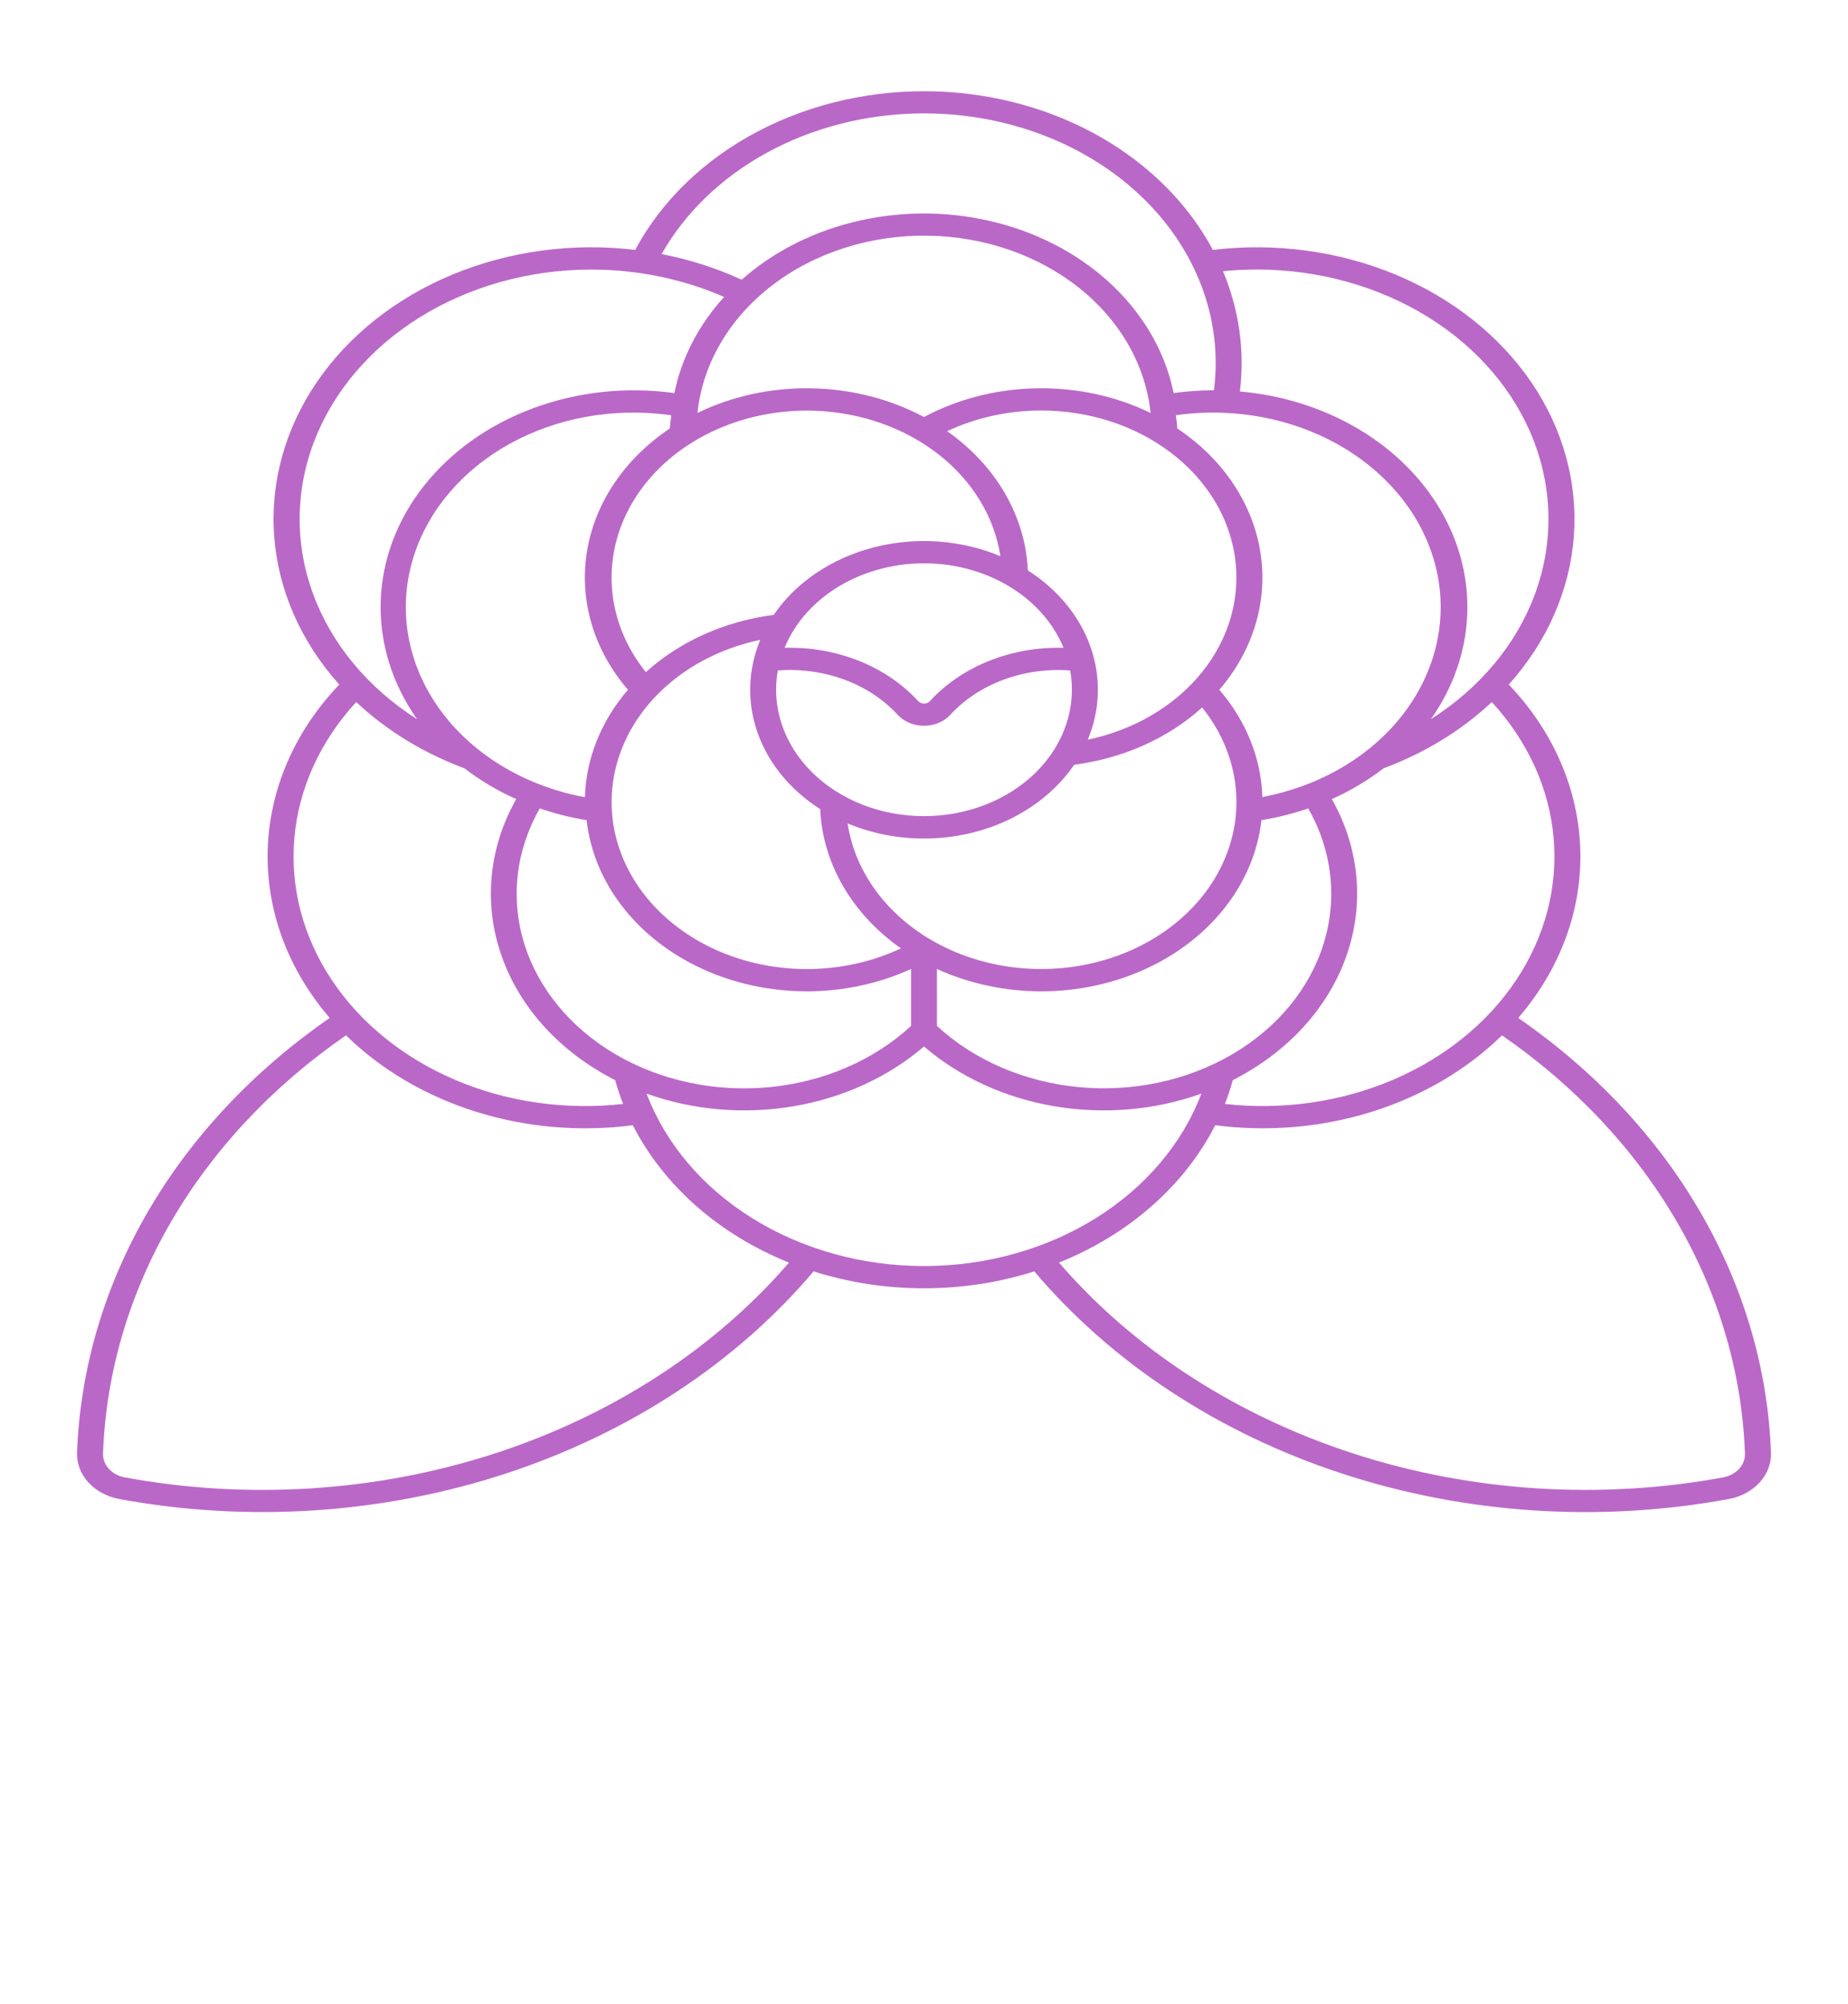 <?xml version="1.0" encoding="UTF-8"?> <svg xmlns="http://www.w3.org/2000/svg" width="71" height="77" viewBox="0 0 71 77" fill="none"> <path d="M36.009 3.514C33.587 3.428 31.189 3.961 29.122 5.045C27.055 6.129 25.413 7.715 24.404 9.601C22.005 9.314 19.56 9.645 17.381 10.55C15.202 11.456 13.387 12.896 12.168 14.687C10.949 16.478 10.38 18.538 10.534 20.607C10.689 22.675 11.559 24.657 13.035 26.3C11.319 28.097 10.351 30.332 10.285 32.651C10.219 34.971 11.058 37.243 12.669 39.109C9.741 41.132 7.357 43.671 5.681 46.554C4.006 49.437 3.078 52.596 2.96 55.813C2.945 56.226 3.1 56.63 3.398 56.956C3.695 57.281 4.117 57.506 4.589 57.593C9.547 58.505 14.708 58.163 19.443 56.61C24.178 55.057 28.283 52.36 31.258 48.846C33.994 49.713 37.002 49.713 39.738 48.846C42.713 52.361 46.819 55.059 51.555 56.612C56.291 58.165 61.454 58.506 66.412 57.593C66.885 57.506 67.306 57.281 67.604 56.956C67.901 56.63 68.056 56.226 68.041 55.813C67.924 52.595 66.995 49.437 65.319 46.554C63.643 43.671 61.258 41.132 58.33 39.109C59.941 37.243 60.781 34.971 60.715 32.652C60.649 30.332 59.682 28.098 57.967 26.3C59.442 24.657 60.312 22.675 60.467 20.607C60.621 18.539 60.053 16.478 58.834 14.687C57.614 12.897 55.8 11.457 53.621 10.551C51.443 9.645 48.998 9.315 46.599 9.601C45.662 7.85 44.177 6.354 42.308 5.279C40.439 4.205 38.259 3.594 36.009 3.514H36.009ZM35.287 4.358C36.88 4.332 38.461 4.597 39.925 5.135C41.389 5.673 42.702 6.472 43.776 7.479C44.85 8.485 45.661 9.676 46.155 10.972C46.649 12.268 46.814 13.639 46.639 14.994C46.12 14.995 45.603 15.03 45.091 15.101C44.783 13.587 43.99 12.175 42.801 11.022C41.612 9.869 40.074 9.02 38.355 8.569C36.637 8.118 34.806 8.082 33.066 8.467C31.326 8.851 29.744 9.64 28.495 10.746C27.527 10.3 26.492 9.969 25.419 9.761C26.321 8.169 27.72 6.822 29.462 5.868C31.203 4.915 33.219 4.392 35.287 4.358V4.358ZM35.655 9.055C37.811 9.087 39.877 9.801 41.456 11.058C43.034 12.315 44.014 14.027 44.205 15.865C42.872 15.217 41.359 14.89 39.827 14.918C38.294 14.945 36.799 15.327 35.499 16.022C34.2 15.327 32.705 14.946 31.173 14.918C29.641 14.89 28.129 15.217 26.797 15.865C26.993 13.982 28.016 12.232 29.659 10.969C31.303 9.705 33.445 9.021 35.655 9.055ZM48.303 10.355C50.657 10.358 52.95 10.995 54.857 12.176C56.764 13.357 58.188 15.022 58.926 16.934C59.664 18.846 59.68 20.909 58.971 22.829C58.261 24.749 56.863 26.429 54.975 27.631C55.823 26.43 56.303 25.065 56.369 23.662C56.435 22.259 56.086 20.865 55.354 19.609C54.622 18.353 53.531 17.275 52.182 16.476C50.832 15.677 49.269 15.183 47.637 15.04C47.829 13.477 47.607 11.898 46.987 10.419C47.358 10.383 47.731 10.362 48.105 10.357C48.171 10.356 48.237 10.355 48.303 10.355V10.355ZM22.695 10.357C24.477 10.354 26.234 10.715 27.82 11.409C26.839 12.487 26.183 13.755 25.91 15.102C24.076 14.848 22.196 15.049 20.491 15.681C18.786 16.312 17.328 17.348 16.288 18.665C15.249 19.982 14.672 21.527 14.626 23.115C14.579 24.704 15.065 26.271 16.025 27.632C14.138 26.429 12.741 24.749 12.033 22.829C11.324 20.91 11.34 18.848 12.078 16.937C12.816 15.025 14.239 13.361 16.144 12.18C18.05 10.999 20.342 10.361 22.695 10.357ZM39.98 15.772C41.816 15.767 43.589 16.338 44.965 17.377C46.341 18.415 47.224 19.849 47.447 21.407C47.671 22.966 47.218 24.54 46.176 25.832C45.134 27.124 43.574 28.044 41.792 28.419C42.273 27.266 42.308 26.013 41.894 24.842C41.479 23.671 40.636 22.645 39.489 21.914C39.444 20.886 39.145 19.877 38.61 18.955C38.076 18.034 37.319 17.219 36.389 16.566C37.489 16.048 38.724 15.775 39.98 15.772ZM31.311 15.781C33.077 15.845 34.761 16.44 36.065 17.462C37.368 18.484 38.207 19.868 38.434 21.368C36.918 20.733 35.177 20.613 33.561 21.032C31.945 21.45 30.575 22.377 29.725 23.624C27.846 23.867 26.117 24.642 24.814 25.823C24.025 24.841 23.572 23.691 23.505 22.5C23.438 21.31 23.76 20.128 24.435 19.085C25.109 18.042 26.11 17.181 27.324 16.598C28.539 16.014 29.919 15.732 31.311 15.781ZM24.073 15.856C24.639 15.841 25.205 15.874 25.763 15.953H25.792C25.767 16.122 25.747 16.291 25.735 16.461C23.992 17.627 22.849 19.327 22.549 21.202C22.248 23.076 22.814 24.977 24.126 26.501C23.093 27.7 22.516 29.141 22.473 30.63C20.388 30.242 18.541 29.215 17.28 27.742C16.02 26.27 15.433 24.454 15.629 22.637C15.826 20.819 16.794 19.126 18.349 17.877C19.904 16.628 21.94 15.909 24.073 15.855L24.073 15.856ZM46.92 15.856C49.045 15.92 51.07 16.644 52.615 17.894C54.16 19.143 55.12 20.832 55.314 22.644C55.508 24.455 54.922 26.265 53.668 27.734C52.414 29.203 50.577 30.23 48.501 30.623C48.501 30.626 48.501 30.629 48.501 30.633H48.472C48.481 30.629 48.491 30.626 48.501 30.623C48.455 29.137 47.878 27.698 46.847 26.501C48.158 24.977 48.723 23.076 48.422 21.201C48.12 19.326 46.976 17.626 45.233 16.462C45.22 16.292 45.201 16.122 45.176 15.953C45.75 15.871 46.333 15.838 46.916 15.855L46.92 15.856ZM35.686 21.645C36.831 21.677 37.937 22.003 38.86 22.582C39.784 23.161 40.481 23.965 40.861 24.889C39.877 24.861 38.899 25.032 38.007 25.388C37.114 25.744 36.333 26.275 35.725 26.938C35.699 26.967 35.665 26.99 35.626 27.006C35.588 27.023 35.545 27.031 35.502 27.031C35.459 27.031 35.417 27.023 35.378 27.006C35.34 26.99 35.306 26.967 35.279 26.938C34.672 26.275 33.89 25.744 32.998 25.388C32.105 25.032 31.127 24.861 30.143 24.889C30.544 23.914 31.298 23.074 32.294 22.491C33.291 21.908 34.479 21.611 35.686 21.645ZM29.209 24.583C28.73 25.735 28.694 26.988 29.109 28.159C29.523 29.329 30.366 30.355 31.512 31.086C31.557 32.114 31.856 33.123 32.391 34.045C32.925 34.968 33.683 35.783 34.613 36.436C33.677 36.876 32.643 37.14 31.578 37.211C30.514 37.282 29.444 37.157 28.44 36.846C27.436 36.534 26.522 36.043 25.758 35.405C24.994 34.767 24.398 33.996 24.01 33.145C23.622 32.294 23.451 31.383 23.509 30.471C23.566 29.558 23.85 28.667 24.342 27.857C24.834 27.046 25.523 26.335 26.363 25.77C27.202 25.206 28.172 24.801 29.209 24.583ZM30.377 25.74C31.171 25.744 31.953 25.901 32.666 26.199C33.379 26.498 34.003 26.93 34.493 27.465C34.613 27.595 34.766 27.701 34.94 27.774C35.115 27.846 35.307 27.884 35.501 27.884C35.695 27.884 35.887 27.846 36.061 27.774C36.236 27.701 36.389 27.595 36.509 27.465C37.05 26.875 37.755 26.41 38.56 26.112C39.365 25.814 40.243 25.693 41.117 25.759C41.241 26.452 41.188 27.159 40.963 27.832C40.738 28.506 40.345 29.13 39.811 29.661C39.278 30.193 38.616 30.619 37.872 30.912C37.128 31.204 36.319 31.356 35.5 31.356C34.681 31.356 33.872 31.204 33.128 30.912C32.384 30.619 31.722 30.193 31.189 29.661C30.655 29.13 30.262 28.506 30.037 27.832C29.812 27.159 29.759 26.452 29.883 25.759C30.047 25.746 30.212 25.74 30.377 25.74ZM13.687 26.973C14.847 28.063 16.263 28.93 17.843 29.518C18.446 29.982 19.114 30.38 19.833 30.701C18.769 32.581 18.569 34.734 19.273 36.733C19.977 38.733 21.533 40.433 23.633 41.497C23.719 41.806 23.822 42.112 23.94 42.413C21.731 42.661 19.485 42.339 17.491 41.49C15.496 40.64 13.843 39.301 12.742 37.644C11.641 35.987 11.143 34.086 11.311 32.185C11.479 30.285 12.306 28.47 13.686 26.973H13.687ZM57.315 26.973C58.694 28.47 59.521 30.285 59.689 32.185C59.857 34.086 59.359 35.987 58.258 37.644C57.157 39.301 55.504 40.64 53.509 41.49C51.515 42.339 49.269 42.661 47.06 42.413C47.178 42.112 47.28 41.806 47.365 41.497C49.466 40.433 51.023 38.733 51.727 36.734C52.431 34.734 52.232 32.581 51.169 30.701C51.886 30.38 52.555 29.982 53.157 29.518C54.737 28.931 56.154 28.063 57.315 26.973ZM46.186 27.181C46.828 27.981 47.25 28.895 47.419 29.855C47.589 30.814 47.502 31.794 47.164 32.72C46.827 33.647 46.248 34.496 45.472 35.203C44.696 35.911 43.742 36.459 42.682 36.806C41.623 37.152 40.485 37.288 39.355 37.205C38.225 37.121 37.132 36.819 36.158 36.321C35.184 35.824 34.355 35.143 33.733 34.332C33.11 33.521 32.711 32.599 32.566 31.637C34.082 32.27 35.822 32.39 37.437 31.971C39.051 31.553 40.421 30.627 41.271 29.38C43.151 29.138 44.882 28.364 46.186 27.181ZM20.738 31.059C21.319 31.259 21.922 31.41 22.537 31.51C22.671 32.702 23.146 33.847 23.922 34.843C24.697 35.84 25.748 36.657 26.981 37.223C28.214 37.789 29.592 38.085 30.991 38.086C32.39 38.087 33.768 37.792 35.002 37.228V39.415C33.579 40.732 31.649 41.567 29.565 41.768C27.481 41.968 25.382 41.521 23.652 40.508C21.922 39.494 20.675 37.982 20.14 36.247C19.605 34.513 19.817 32.671 20.738 31.059V31.059ZM50.261 31.059C51.18 32.671 51.392 34.512 50.856 36.246C50.321 37.98 49.075 39.491 47.345 40.504C45.616 41.518 43.518 41.965 41.435 41.765C39.351 41.565 37.422 40.731 35.998 39.415V37.228C37.232 37.792 38.61 38.087 40.009 38.086C41.409 38.086 42.787 37.789 44.02 37.224C45.254 36.658 46.305 35.84 47.08 34.844C47.855 33.847 48.331 32.702 48.465 31.51C49.079 31.41 49.68 31.259 50.261 31.059V31.059ZM13.293 39.778C14.643 41.099 16.36 42.108 18.286 42.712C20.212 43.316 22.285 43.494 24.313 43.231C25.498 45.555 27.63 47.43 30.313 48.508C27.439 51.838 23.502 54.388 18.976 55.852C14.449 57.316 9.525 57.632 4.795 56.761C4.552 56.716 4.335 56.599 4.182 56.431C4.029 56.263 3.95 56.055 3.958 55.842C4.071 52.748 4.963 49.71 6.574 46.938C8.185 44.165 10.477 41.723 13.293 39.778ZM57.706 39.778C60.522 41.723 62.813 44.165 64.424 46.938C66.036 49.71 66.928 52.748 67.041 55.842C67.049 56.055 66.969 56.264 66.816 56.432C66.662 56.6 66.445 56.716 66.201 56.761C61.471 57.631 56.547 57.315 52.022 55.852C47.496 54.388 43.56 51.838 40.686 48.508C43.369 47.431 45.503 45.555 46.689 43.231C48.717 43.494 50.789 43.315 52.714 42.711C54.64 42.108 56.356 41.099 57.706 39.778ZM35.499 40.205C36.864 41.379 38.606 42.178 40.505 42.501C42.403 42.824 44.37 42.656 46.156 42.017C45.425 43.943 44 45.62 42.086 46.81C40.171 48 37.866 48.641 35.499 48.641C33.133 48.641 30.827 48 28.913 46.81C26.998 45.62 25.573 43.943 24.842 42.017C26.628 42.656 28.596 42.824 30.494 42.501C32.392 42.178 34.135 41.379 35.499 40.205Z" fill="#BA68C8"></path> </svg> 